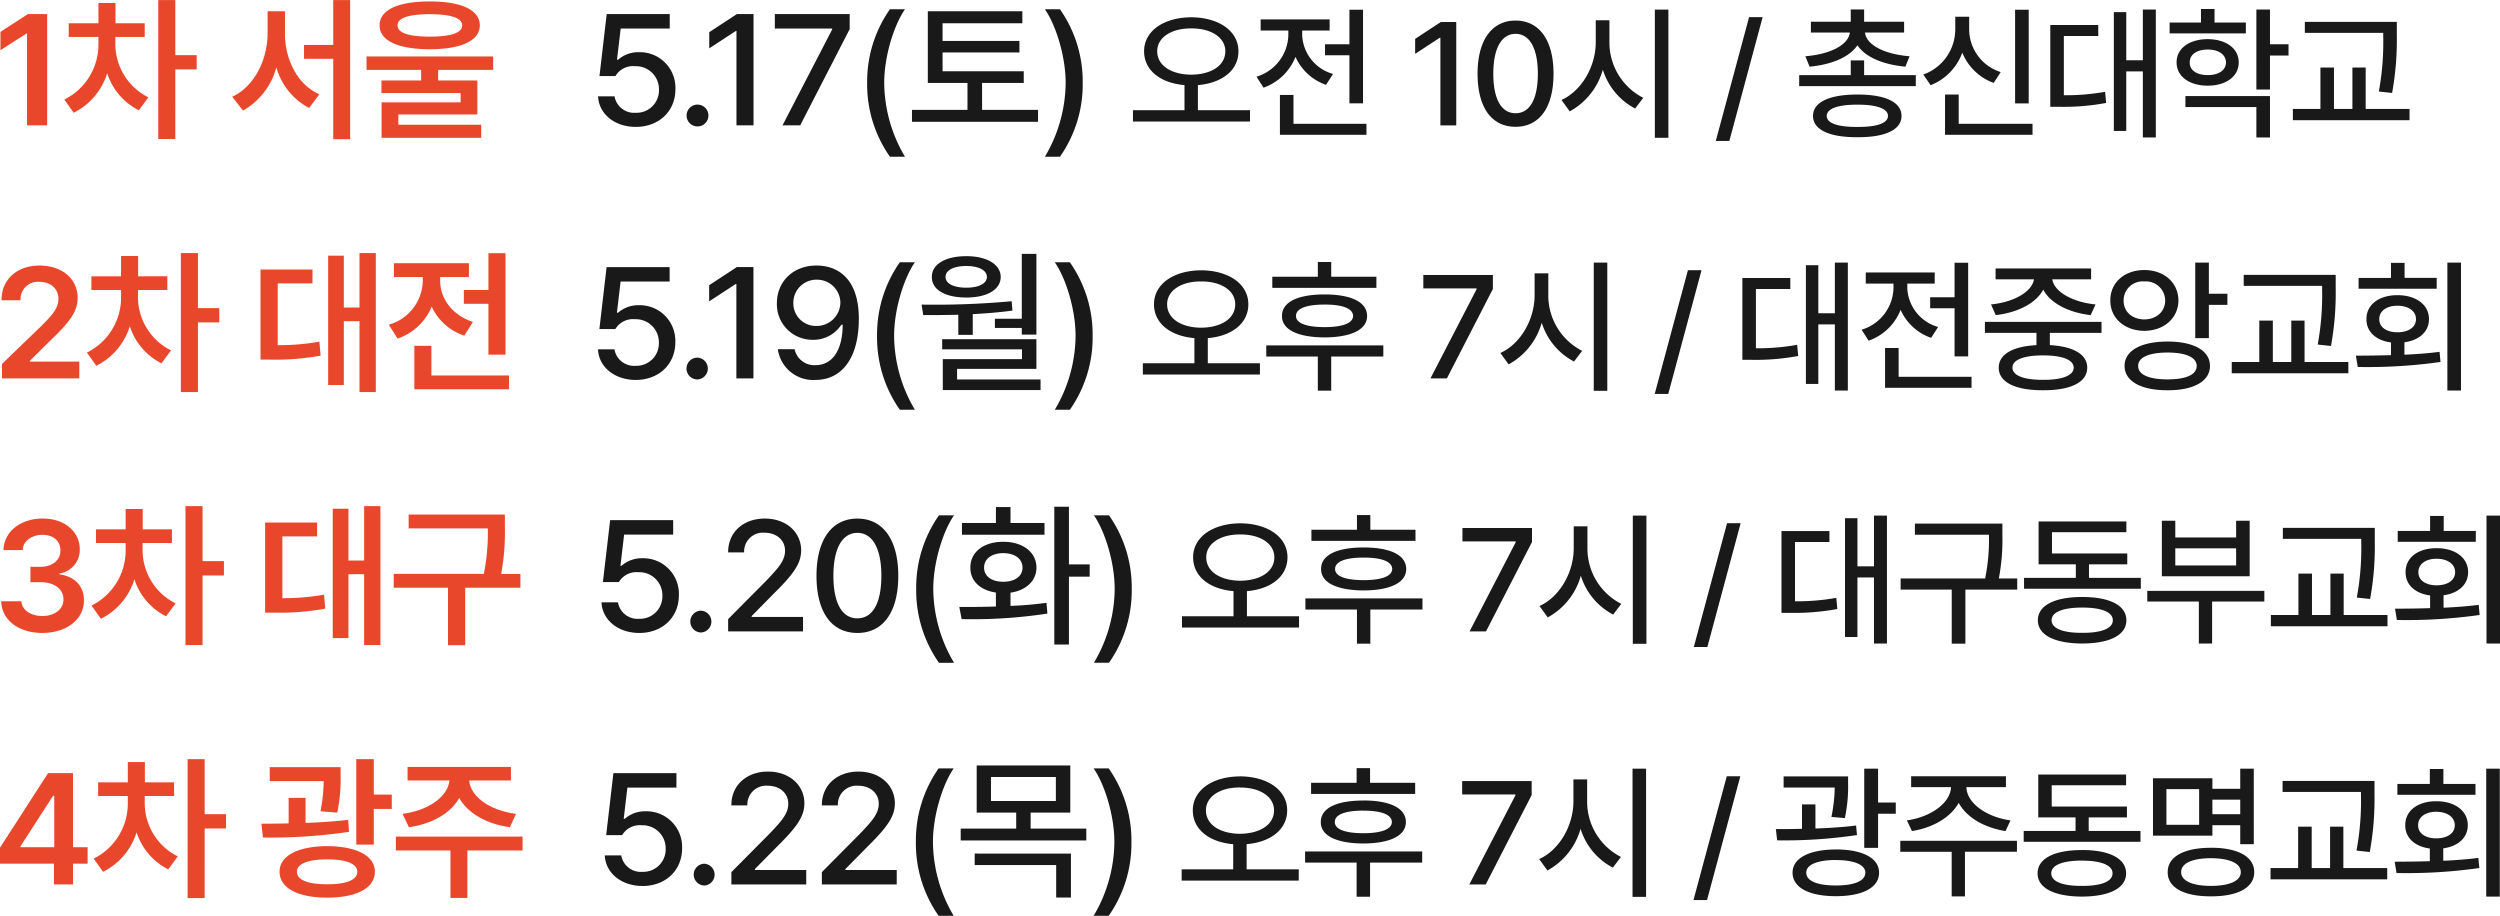 <svg xmlns="http://www.w3.org/2000/svg" width="444.625" height="162.875" viewBox="0 0 444.625 162.875">
  <defs>
    <style>
      .cls-1 {
        fill: #e9472b;
      }

      .cls-1, .cls-2 {
        fill-rule: evenodd;
      }

      .cls-2 {
        fill: #191919;
      }
    </style>
  </defs>
  <path id="_1차_서울_5.17_토_오전_10시_총신대학교_2차_대전_5.19_월_오후_7시_대전중앙교회_3차" data-name="1차 서울   5.17(토) 오전 10시 / 총신대학교 2차 대전  5.19(월) 오후 7시 / 대전중앙교회 3차" class="cls-1" d="M775.265,232.875h-3.417l-4.894,3.171V239.3l4.62-2.953h0.11V252.67h3.581V232.875Zm12.128,5.359v-1.285h5.222v-2.434h-5.2v-3.609h-3.035v3.609h-5.277v2.434h5.277v1.285a10.9,10.9,0,0,1-6.069,9.843l1.667,2.351a11.707,11.707,0,0,0,5.961-7.027,11.217,11.217,0,0,0,5.632,6.59l1.695-2.3A10.606,10.606,0,0,1,787.393,238.234Zm10.663-7.847h-3.035V255.1h3.035V242.718h3.8v-2.543h-3.8v-9.788Zm19.5,5.933v-3.937h-3.089v3.937c-0.028,4.621-2.27,9.378-6.289,11.265l1.914,2.46a12.6,12.6,0,0,0,5.933-7.683,11.8,11.8,0,0,0,5.824,7.219l1.832-2.434C819.742,245.425,817.554,240.913,817.554,236.32Zm11.593-5.933H826.14v7.983h-5.195v2.461h5.195v14.3h3.007V230.387Zm14.152,0.246c-5.633,0-8.914,1.5-8.914,4.238,0,2.761,3.281,4.238,8.914,4.265,5.632-.027,8.886-1.5,8.913-4.265C852.185,232.137,848.931,230.633,843.3,230.633Zm0,2.269c3.828,0,5.769.684,5.769,1.969,0,1.367-1.941,2-5.769,2.023-3.773-.027-5.742-0.656-5.715-2.023C837.557,233.586,839.526,232.9,843.3,232.9Zm11.292,7.519h-22.53V242.8h9.707v1.886h-7.055v2.242h14.081v1.641H834.741v6.316h17.717v-2.324H837.721v-1.832h14.054v-6.043H844.8V242.8h9.788v-2.379ZM767.227,297.67H780.98v-2.98h-8.8v-0.137l3.527-3.5c3.882-3.663,4.976-5.468,4.976-7.71,0-3.336-2.734-5.742-6.781-5.742-3.964,0-6.78,2.434-6.753,6.18h3.39a3.074,3.074,0,0,1,3.336-3.281c1.941,0,3.39,1.175,3.39,3.007,0,1.668-1.039,2.844-3.035,4.84l-7,6.753v2.57Zm24.186-14.436v-1.285h5.222v-2.434H791.44v-3.609h-3.035v3.609h-5.277v2.434h5.277v1.285a10.9,10.9,0,0,1-6.07,9.843L784,295.428a11.7,11.7,0,0,0,5.96-7.027,11.222,11.222,0,0,0,5.633,6.59l1.7-2.3A10.6,10.6,0,0,1,791.413,283.234Zm10.663-7.847h-3.035V300.1h3.035V287.718h3.8v-2.543h-3.8v-9.788Zm31.637,0h-2.9v9.679h-2.789v-9.215h-2.788v23h2.788V287.5h2.789v12.6h2.9V275.387Zm-11.264,2.925h-9.242v16.023h1.668a44.99,44.99,0,0,0,9.023-.711l-0.219-2.488a40.89,40.89,0,0,1-7.41.628V280.773h6.18v-2.461Zm34.33-2.9h-3.035v6.535h-4.375v2.46h4.375v9.051h3.035V275.414Zm0.628,21.737H843.6v-5.277h-3.035v7.737h16.842v-2.46Zm-12.249-16.815v-0.684h5.113v-2.461H836.928v2.461h5.141v0.656a8.3,8.3,0,0,1-6.043,7.82l1.559,2.461a10.014,10.014,0,0,0,6.069-5.687,9.661,9.661,0,0,0,5.8,5.167l1.531-2.433C847.154,286.378,845.158,283.316,845.158,280.336Zm-70.74,62.608c4.293,0,7.409-2.434,7.382-5.769,0.027-2.489-1.558-4.266-4.347-4.649v-0.164a4.221,4.221,0,0,0,3.609-4.265c0.027-3.035-2.57-5.5-6.589-5.5-3.883,0-6.891,2.27-6.973,5.605h3.418c0.055-1.667,1.668-2.706,3.527-2.706,1.941,0,3.2,1.121,3.172,2.788,0.027,1.723-1.449,2.9-3.555,2.9h-1.777v2.734h1.777c2.571,0,4.1,1.285,4.1,3.062,0,1.75-1.559,2.953-3.746,2.953-2.051,0-3.637-1.039-3.746-2.625H767.09C767.172,340.647,770.18,342.944,774.418,342.944Zm17.815-14.71v-1.285h5.222v-2.434h-5.2v-3.609h-3.035v3.609h-5.277v2.434h5.277v1.285a10.9,10.9,0,0,1-6.07,9.843l1.668,2.351a11.707,11.707,0,0,0,5.961-7.027,11.217,11.217,0,0,0,5.632,6.59l1.695-2.3A10.606,10.606,0,0,1,792.233,328.234Zm10.663-7.847h-3.035V345.1H802.9V332.718h3.8v-2.543h-3.8v-9.788Zm31.638,0h-2.9v9.679h-2.789v-9.215h-2.789v23h2.789V332.5h2.789v12.6h2.9V320.387Zm-11.265,2.925h-9.242v16.023H815.7a44.99,44.99,0,0,0,9.023-.711l-0.219-2.488a40.879,40.879,0,0,1-7.409.628V325.773h6.179v-2.461Zm33.4-1.422H839.553v2.461h14.081a37.517,37.517,0,0,1-.711,8.093H836.9v2.461h9.652v10.226h3.062V334.905h9.816v-2.461h-3.418a41.185,41.185,0,0,0,.656-8.339V321.89Zm-89.8,62.089h9.6v3.691h3.39v-3.691h2.6v-2.925h-2.6V367.875H775.43l-8.558,13.261v2.843Zm3.636-2.925v-0.137l5.8-9h0.219v9.133h-6.015Zm22.108-7.82v-1.285h5.222v-2.434h-5.195v-3.609h-3.035v3.609h-5.277v2.434h5.277v1.285a10.9,10.9,0,0,1-6.07,9.843l1.668,2.351a11.707,11.707,0,0,0,5.961-7.027,11.217,11.217,0,0,0,5.632,6.59l1.7-2.3A10.606,10.606,0,0,1,792.616,373.234Zm10.663-7.847h-3.035V390.1h3.035V377.718h3.8v-2.543h-3.8v-9.788Zm24.173,1.421h-12.6V369.3h9.6a31.219,31.219,0,0,1-.574,5.359l2.98,0.246a28.99,28.99,0,0,0,.6-6.562v-1.532Zm-6.234,5.469h-3.007v4.539c-1.709.041-3.35,0.054-4.84,0.054l0.274,2.461a94.82,94.82,0,0,0,15.311-1.012l-0.164-2.132c-2.392.287-5,.451-7.574,0.547v-4.457Zm12.14-6.89h-3.117v15.2h3.117v-6.344h3.2V371.7h-3.2v-6.316Zm-8.284,15.475c-5.223.027-8.476,1.723-8.476,4.539,0,2.925,3.253,4.621,8.476,4.621s8.476-1.7,8.476-4.621C833.55,382.585,830.3,380.889,825.074,380.862Zm0,2.352c3.39,0,5.331.792,5.359,2.187-0.028,1.5-1.969,2.242-5.359,2.242-3.418,0-5.387-.738-5.387-2.242C819.687,384.006,821.656,383.214,825.074,383.214Zm34.74-4.047h-22.53v2.461h9.706v8.448H850v-8.448h9.816v-2.461Zm-2.078-12.386H839.362v2.406H846.8c-0.233,2.707-3.486,5.3-8.339,5.933l1.148,2.379c4.156-.588,7.437-2.515,8.941-5.2,1.5,2.68,4.785,4.607,9,5.2l1.094-2.379c-4.881-.629-8.134-3.226-8.312-5.933h7.41v-2.406Z" transform="translate(-766.875 -230.375)"/>
  <path id="_1차_서울_5.17_토_오전_10시_총신대학교_2차_대전_5.19_월_오후_7시_대전중앙교회_3차-2" data-name="1차 서울   5.17(토) 오전 10시 / 총신대학교 2차 대전  5.19(월) 오후 7시 / 대전중앙교회 3차" class="cls-2" d="M879.944,252.944c4.129,0,7.054-2.789,7.054-6.7a6.336,6.336,0,0,0-6.48-6.589A5.482,5.482,0,0,0,876.8,241h-0.192l0.657-5.55h8.722v-2.57H874.776l-1.285,11.018h2.844a3.623,3.623,0,0,1,3.472-1.749,4.1,4.1,0,0,1,4.266,4.183,3.987,3.987,0,0,1-4.129,4.1,3.538,3.538,0,0,1-3.773-2.925h-2.926C873.382,250.647,876.2,252.944,879.944,252.944Zm10.938-.082a1.942,1.942,0,1,0,0-3.883A1.942,1.942,0,0,0,890.882,252.862Zm10.008-19.987h-2.953l-4.921,3.226v2.871l4.73-3.09h0.109V252.67h3.035V232.875Zm5.156,19.795h3.144l8.8-17.116v-2.679H904.679v2.57h10.2v0.164Zm15.053-7.546a22.386,22.386,0,0,0,4.047,13.124h2.679a26.075,26.075,0,0,1-3.691-13.124c0-4.867,1.8-10.39,3.691-13.1h-2.679A22.363,22.363,0,0,0,921.1,245.124Zm27.849-2.078H934.511V239.71h13.671v-2.05H934.511v-3.145H948.7v-2.132H931.887v12.741h7.054v4.785H929.07v2.132h22.421v-2.132h-9.953v-4.785h7.41v-2.078Zm10.488,2.078a22.377,22.377,0,0,0-4.047-13.1H952.71c1.886,2.707,3.691,8.23,3.691,13.1a26.075,26.075,0,0,1-3.691,13.124h2.679A22.4,22.4,0,0,0,959.436,245.124Zm19.293-11.675c-4.85.025-8.38,2.412-8.38,6.043,0,3.415,2.959,5.662,7.186,6.018v4.469h-9.166v2.006H989.19v-2.006h-9.268V245.51c4.253-.356,7.211-2.6,7.211-6.018C987.133,235.861,983.6,233.474,978.729,233.449Zm0,1.981c3.529-.026,6.068,1.6,6.068,4.062,0,2.565-2.539,4.139-6.068,4.164-3.5-.025-6.044-1.6-6.044-4.164C972.685,237.029,975.225,235.4,978.729,235.43Zm30.561-3.327h-2.42v6.145h-4.34V240.2h4.34v8.557h2.42V232.1Zm0.61,20.288H996.921v-5.129h-2.412v7.084H1009.9v-1.955ZM998.47,236.7V235.81h4.88v-1.98H991.081v1.98h4.926V236.7a7.942,7.942,0,0,1-5.662,7.313l1.244,1.955a9.5,9.5,0,0,0,5.688-5.485,9.219,9.219,0,0,0,5.433,4.977l1.24-1.93A7.52,7.52,0,0,1,998.47,236.7Zm27.4-2.412h-2.74l-4.57,3v2.666l4.39-2.869h0.1v15.59h2.82V234.287Zm10.55,18.637c4.24,0,6.75-3.428,6.75-9.445,0-5.967-2.54-9.446-6.75-9.446s-6.76,3.479-6.76,9.446C1029.66,249.5,1032.15,252.924,1036.42,252.924Zm0-2.412c-2.49,0-3.96-2.438-3.96-7.033,0-4.571,1.5-7.085,3.96-7.085s3.96,2.514,3.96,7.085C1040.38,248.074,1038.91,250.512,1036.42,250.512Zm16.69-12.645v-3.885h-2.43v3.885c0,4.342-2.52,8.684-6.1,10.284l1.47,2.031a12.192,12.192,0,0,0,5.89-7.414,11.7,11.7,0,0,0,5.74,6.906l1.45-1.9A11.041,11.041,0,0,1,1053.11,237.867Zm10.49-5.789h-2.41v22.8h2.41v-22.8Zm16.76,1.346h-2.41l-5.92,22.014h2.41Zm27.24,10.309h-9.19v-2.616h-2.38v2.616h-9.17v1.955h20.74v-1.955Zm-9.19-11.68h-2.38v2.183h-7.09v1.93h6.93c-0.28,2.2-3.43,3.847-7.92,4.215l0.76,1.853c3.9-.368,7.09-1.688,8.51-3.808,1.41,2.12,4.59,3.44,8.53,3.808l0.74-1.853c-4.52-.368-7.67-2.019-7.93-4.215h6.96v-1.93h-7.11v-2.183Zm-1.19,15.133c-4.98,0-7.9,1.345-7.9,3.808s2.92,3.809,7.9,3.784c4.95,0.025,7.84-1.321,7.84-3.784S1102.17,247.186,1097.22,247.186Zm0,1.8c3.45,0,5.43.711,5.43,2.006s-1.98,1.981-5.43,1.955c-3.51.026-5.46-.66-5.46-1.955S1093.71,248.988,1097.22,248.988Zm30.46-16.885h-2.42V248.76h2.42V232.1Zm0.68,20.288h-13.13v-5.2h-2.43v7.16h15.56v-1.955Zm-11.27-16.784v-2.259h-2.47v2.259a8.553,8.553,0,0,1-5.68,8.024l1.29,1.9a9.814,9.814,0,0,0,5.64-5.789,9.536,9.536,0,0,0,5.58,5.383l1.25-1.93A8.007,8.007,0,0,1,1117.09,235.607Zm33.2-3.529h-2.31v9.014h-2.95v-8.557h-2.21V253.66h2.21V243.072h2.95v11.756h2.31v-22.75Zm-10.24,2.742h-8.53v14.549h1.53a40.952,40.952,0,0,0,8.4-.685l-0.18-1.981a39.411,39.411,0,0,1-7.34.61V236.775h6.12V234.82Zm26.25-.431h-5.57v-2.413h-2.41v2.413h-5.58v1.929h13.56v-1.929Zm-6.78,2.945c-3.3.025-5.54,1.65-5.54,4.139s2.24,4.138,5.54,4.138c3.27,0,5.51-1.65,5.51-4.138S1162.79,237.359,1159.52,237.334Zm0,1.853c1.93,0,3.22.889,3.25,2.286-0.03,1.422-1.32,2.26-3.25,2.26s-3.23-.838-3.2-2.26C1156.29,240.076,1157.59,239.187,1159.52,239.187Zm11.07-7.109h-2.42V246.3h2.42v-6.043h3.3v-2.006h-3.3v-6.17Zm0,15.387h-15.04v1.955h12.62v5.408h2.42v-7.363Zm22.56-13.2h-16.36v1.955h13.94V236.7a48.86,48.86,0,0,1-.78,9.953l2.36,0.254a52.7,52.7,0,0,0,.84-10.207v-2.437Zm2.26,15.488h-7.8v-7.363h-2.36v7.363h-3.28v-7.363h-2.41v7.363h-4.9v2.006h20.75V249.75ZM879.928,297.944c4.128,0,7.054-2.789,7.054-6.7a6.336,6.336,0,0,0-6.48-6.589A5.486,5.486,0,0,0,876.783,286h-0.191l0.656-5.55h8.722v-2.57H874.76l-1.285,11.018h2.843a3.626,3.626,0,0,1,3.473-1.749,4.1,4.1,0,0,1,4.265,4.183,3.986,3.986,0,0,1-4.128,4.1,3.539,3.539,0,0,1-3.774-2.925h-2.925C873.366,295.647,876.182,297.944,879.928,297.944Zm10.938-.082a1.942,1.942,0,0,0,0-3.883A1.942,1.942,0,0,0,890.866,297.862Zm10.008-19.987h-2.953L893,281.1v2.871l4.73-3.09h0.109V297.67h3.035v-19.8Zm11.28-.274c-4.293-.027-7.109,2.926-7.109,6.7a6.313,6.313,0,0,0,6.4,6.507,5.9,5.9,0,0,0,5.058-2.679h0.246c-0.027,4.511-1.8,7.191-4.867,7.191a3.587,3.587,0,0,1-3.691-2.844h-2.98a6.345,6.345,0,0,0,6.671,5.469c4.758,0,7.738-3.938,7.738-10.882C919.618,279.816,915.79,277.629,912.154,277.6Zm0,2.516a4.148,4.148,0,0,1,4.183,4.1,4.22,4.22,0,0,1-4.238,4.129,4.018,4.018,0,0,1-4.128-4.1A4.1,4.1,0,0,1,912.154,280.117Zm10.706,10.007a22.386,22.386,0,0,0,4.047,13.124h2.679a26.065,26.065,0,0,1-3.691-13.124c0-4.867,1.8-10.39,3.691-13.1h-2.679A22.363,22.363,0,0,0,922.86,290.124Zm28.341-14.6h-2.6v11.539h-4.784v1.64H948.6v1.176h2.6V275.523Zm-20.424,9.023,0.3,1.859c1.914,0.014,4.02,0,6.234-.054v3.581h2.57v-3.691c2.352-.123,4.744-0.314,7.055-0.629l-0.137-1.667A147.724,147.724,0,0,1,930.777,284.546ZM951.2,290.7H934.44V292.5h14.191v1.749H934.55v5.5h17.389v-1.886H937.093v-1.887H951.2V290.7Zm-12.468-14.765c-3.718,0-6.152,1.45-6.124,3.692-0.028,2.3,2.406,3.663,6.124,3.663,3.637,0,6.1-1.367,6.125-3.663C944.83,277.383,942.37,275.933,938.733,275.933Zm0,1.75c2.215,0,3.664.766,3.664,1.942s-1.449,1.914-3.664,1.914c-2.269,0-3.691-.739-3.691-1.914S936.464,277.683,938.733,277.683ZM961.2,290.124a22.377,22.377,0,0,0-4.047-13.1h-2.679c1.886,2.707,3.691,8.23,3.691,13.1a26.075,26.075,0,0,1-3.691,13.124h2.679A22.4,22.4,0,0,0,961.2,290.124Zm19.293-11.675c-4.85.025-8.38,2.412-8.38,6.043,0,3.415,2.959,5.662,7.186,6.018v4.469H970.13v2.006h20.821v-2.006h-9.268V290.51c4.253-.356,7.211-2.6,7.211-6.018C988.894,280.861,985.365,278.474,980.49,278.449Zm0,1.981c3.529-.026,6.068,1.6,6.068,4.062,0,2.565-2.539,4.139-6.068,4.164-3.5-.025-6.044-1.6-6.044-4.164C974.446,282.029,976.986,280.4,980.49,280.43Zm31.17-.838h-8.03v-2.616h-2.38v2.616h-8.1v1.98h18.513v-1.98Zm1.24,12.213H992.081v1.98h9.169v6.069h2.38v-6.069h9.27v-1.98Zm-10.46-9.065c-4.748,0-7.592,1.346-7.566,3.834-0.026,2.438,2.818,3.784,7.566,3.809,4.72-.025,7.57-1.371,7.57-3.809C1010.01,284.086,1007.16,282.74,1002.44,282.74Zm0,1.8c3.25,0,5.05.711,5.08,2.031-0.03,1.27-1.83,1.981-5.08,1.981-3.275,0-5.078-.711-5.078-1.981C997.362,285.254,999.165,284.543,1002.44,284.543Zm18.84,13.127h2.92l8.18-15.9v-2.488h-12.37v2.387h9.47v0.152Zm20.96-14.8v-3.885h-2.44v3.885c0,4.342-2.51,8.684-6.09,10.284l1.47,2.031a12.192,12.192,0,0,0,5.89-7.414,11.7,11.7,0,0,0,5.74,6.906l1.45-1.9A11.041,11.041,0,0,1,1042.24,282.867Zm10.49-5.789h-2.41v22.8h2.41v-22.8Zm16.76,1.346h-2.42l-5.91,22.014h2.41Zm26.02-1.346h-2.31v9.014h-2.94v-8.557h-2.21V298.66h2.21V288.072h2.94v11.756h2.31v-22.75Zm-10.23,2.742h-8.53v14.549h1.52a41.053,41.053,0,0,0,8.41-.685l-0.18-1.981a39.484,39.484,0,0,1-7.34.61V281.775h6.12V279.82Zm31.63-2.717h-2.42v6.145h-4.34V285.2h4.34v8.557h2.42V277.1Zm0.6,20.288h-12.97v-5.129h-2.41v7.084h15.38v-1.955ZM1106.09,281.7V280.81h4.87v-1.98H1098.7v1.98h4.93V281.7a7.942,7.942,0,0,1-5.67,7.313l1.25,1.955a9.509,9.509,0,0,0,5.69-5.485,9.214,9.214,0,0,0,5.43,4.977l1.24-1.93A7.52,7.52,0,0,1,1106.09,281.7Zm34.54,5.916h-20.74v1.955h9.17v2.184c-4.23.229-6.71,1.638-6.71,4.012,0,2.59,2.95,4.037,7.9,4.012,4.9,0.025,7.84-1.422,7.84-4.012,0-2.374-2.47-3.783-6.65-4.012V289.57h9.19v-1.955Zm-10.38,5.967c3.43,0,5.43.787,5.43,2.184,0,1.371-2,2.184-5.43,2.158-3.48.026-5.46-.787-5.46-2.158C1124.79,294.369,1126.77,293.582,1130.25,293.582Zm8.53-15.463h-16.99v1.93h6.83c-0.34,2.2-3.55,4.062-7.64,4.469l0.84,1.9c3.93-.457,7.18-2.12,8.45-4.545,1.24,2.425,4.5,4.088,8.43,4.545l0.87-1.9c-4.15-.407-7.35-2.273-7.7-4.469h6.91v-1.93Zm9.46,0.279c-3.48,0-6.07,2.209-6.04,5.409-0.03,3.174,2.56,5.383,6.04,5.408,3.48-.025,6.04-2.234,6.07-5.408C1154.28,280.607,1151.72,278.4,1148.24,278.4Zm0,2.032a3.421,3.421,0,0,1,3.71,3.377c0,2.031-1.58,3.351-3.71,3.377-2.13-.026-3.71-1.346-3.68-3.377A3.378,3.378,0,0,1,1148.24,280.43Zm11.48-3.352h-2.42V290.51h2.42v-5.916h3.3v-1.981h-3.3v-5.535Zm-7.34,14.041c-4.7,0-7.65,1.6-7.65,4.342,0,2.717,2.95,4.342,7.65,4.317,4.64,0.025,7.54-1.6,7.54-4.317C1159.92,292.719,1157.02,291.119,1152.38,291.119Zm0,1.955c3.27,0,5.18.864,5.18,2.387,0,1.549-1.91,2.387-5.18,2.387-3.3,0-5.26-.838-5.23-2.387C1147.12,293.938,1149.08,293.074,1152.38,293.074Zm29.9-13.812h-16.36v1.955h13.94V281.7a48.86,48.86,0,0,1-.78,9.953l2.36,0.254a52.7,52.7,0,0,0,.84-10.207v-2.437Zm2.25,15.488h-7.79v-7.363h-2.36v7.363h-3.28v-7.363h-2.41v7.363h-4.9v2.006h20.74V294.75Zm20.03-17.672h-2.42v22.75h2.42v-22.75Zm-18.69,16.555,0.33,2.006a92.537,92.537,0,0,0,14.72-.889l-0.17-1.8c-2.01.254-4.14,0.419-6.25,0.508v-2.209c2.64-.355,4.37-1.9,4.37-4.113,0-2.565-2.29-4.266-5.61-4.266-3.3,0-5.54,1.7-5.51,4.266-0.03,2.234,1.7,3.8,4.36,4.139v2.259C1189.88,293.608,1187.73,293.62,1185.87,293.633Zm14.37-13.838h-5.71v-2.666h-2.42V279.8h-5.76v1.93h13.89V279.8Zm-6.98,4.951c1.95,0,3.3.94,3.3,2.387s-1.35,2.336-3.3,2.336c-1.91,0-3.25-.889-3.23-2.336C1190.01,285.686,1191.35,284.746,1193.26,284.746Zm-312.7,58.2c4.128,0,7.054-2.789,7.054-6.7a6.336,6.336,0,0,0-6.48-6.589A5.484,5.484,0,0,0,877.412,331h-0.191l0.656-5.55H886.6v-2.57h-11.21L874.1,333.893h2.843a3.626,3.626,0,0,1,3.473-1.749,4.1,4.1,0,0,1,4.265,4.183,3.986,3.986,0,0,1-4.128,4.1,3.539,3.539,0,0,1-3.774-2.925h-2.925C873.994,340.647,876.811,342.944,880.557,342.944Zm10.938-.082a1.942,1.942,0,0,0,0-3.883A1.942,1.942,0,0,0,891.5,342.862Zm4.881-.192h13.316V340.1H900.56v-0.164l4.019-4.074c3.718-3.664,4.757-5.414,4.785-7.628-0.028-3.227-2.652-5.633-6.48-5.633-3.773,0-6.535,2.406-6.508,6.016h2.844a3.345,3.345,0,0,1,3.609-3.5c2.078,0,3.664,1.258,3.664,3.2,0,1.722-1.094,2.98-3.254,5.249l-6.863,6.918v2.187Zm22.983,0.274c4.566,0,7.273-3.692,7.273-10.172,0-6.425-2.734-10.171-7.273-10.171s-7.273,3.746-7.273,10.171C912.086,339.252,914.766,342.944,919.359,342.944Zm0-2.6c-2.68,0-4.265-2.625-4.265-7.574,0-4.921,1.613-7.628,4.265-7.628s4.265,2.707,4.265,7.628C923.624,337.721,922.038,340.346,919.359,340.346Zm10.46-5.222a22.386,22.386,0,0,0,4.047,13.124h2.679a26.065,26.065,0,0,1-3.691-13.124c0-4.867,1.8-10.39,3.691-13.1h-2.679A22.363,22.363,0,0,0,929.819,335.124ZM956.984,320.5h-2.6v24.5h2.6V332.937h3.691v-2.188h-3.691V320.5ZM937.49,338.323l0.41,2.16a87.953,87.953,0,0,0,15.256-.984l-0.164-1.914a63.686,63.686,0,0,1-6.4.546V335.78c2.762-.4,4.594-2.078,4.621-4.457-0.027-2.761-2.433-4.593-5.906-4.593-3.5,0-5.878,1.832-5.851,4.593-0.027,2.379,1.777,4.047,4.539,4.43v2.488C941.659,338.323,939.417,338.323,937.49,338.323Zm15.147-14.929h-6.043v-2.843H944v2.843h-6.043v2.078h14.683v-2.078Zm-7.328,5.359c2.051,0,3.418,1.012,3.418,2.57s-1.367,2.516-3.418,2.516-3.417-.957-3.417-2.516S943.259,328.753,945.309,328.753Zm22.847,6.371a22.377,22.377,0,0,0-4.047-13.1H961.43c1.886,2.707,3.691,8.23,3.691,13.1a26.075,26.075,0,0,1-3.691,13.124h2.679A22.4,22.4,0,0,0,968.156,335.124Zm19.293-11.675c-4.85.025-8.38,2.412-8.38,6.043,0,3.415,2.958,5.662,7.186,6.018v4.469h-9.166v2.006H997.91v-2.006h-9.268V335.51c4.253-.356,7.211-2.6,7.211-6.018C995.853,325.861,992.324,323.474,987.449,323.449Zm0,1.981c3.529-.026,6.068,1.6,6.068,4.062,0,2.565-2.539,4.139-6.068,4.164-3.5-.025-6.044-1.6-6.044-4.164C981.405,327.029,983.945,325.4,987.449,325.43Zm31.171-.838h-8.03v-2.616h-2.38v2.616h-8.1v1.98h18.51v-1.98Zm1.24,12.213H999.04v1.98h9.17v6.069h2.38v-6.069h9.27v-1.98Zm-10.46-9.065c-4.75,0-7.59,1.346-7.57,3.834-0.02,2.438,2.82,3.784,7.57,3.809,4.72-.025,7.57-1.371,7.57-3.809C1016.97,329.086,1014.12,327.74,1009.4,327.74Zm0,1.8c3.25,0,5.05.711,5.08,2.031-0.03,1.27-1.83,1.981-5.08,1.981-3.28,0-5.08-.711-5.08-1.981C1004.32,330.254,1006.12,329.543,1009.4,329.543Zm18.84,13.127h2.92l8.18-15.9v-2.488h-12.37v2.387h9.47v0.152Zm20.96-14.8v-3.885h-2.44v3.885c0,4.342-2.51,8.684-6.09,10.284l1.47,2.031a12.192,12.192,0,0,0,5.89-7.414,11.7,11.7,0,0,0,5.74,6.906l1.45-1.9A11.041,11.041,0,0,1,1049.2,327.867Zm10.49-5.789h-2.42v22.8h2.42v-22.8Zm16.76,1.346h-2.42l-5.91,22.014h2.41Zm26.02-1.346h-2.31v9.014h-2.94v-8.557h-2.21V343.66h2.21V333.072h2.94v11.756h2.31v-22.75Zm-10.23,2.742h-8.53v14.549h1.52a41.053,41.053,0,0,0,8.41-.685l-0.18-1.981a39.484,39.484,0,0,1-7.34.61V326.775h6.12V324.82ZM1123,323.5h-15.56v1.98h13.17v0.026a34.417,34.417,0,0,1-.68,7.744H1104.9v1.981h9.09v9.623h2.43v-9.623h9.22V333.25h-3.27a36.958,36.958,0,0,0,.63-7.744V323.5Zm24.62,9.649h-9.22v-2.413h6.81v-1.929h-13.39v-3.784h13.23v-1.9h-15.61v7.617h6.62v2.413h-9.21v1.929h20.77v-1.929Zm-10.41,3.4c-4.93,0-7.9,1.5-7.9,4.139s2.97,4.113,7.9,4.138c4.9-.025,7.84-1.5,7.84-4.138S1142.11,336.551,1137.21,336.551Zm0,1.879c3.43,0,5.43.812,5.43,2.26s-2,2.26-5.43,2.234c-3.48.026-5.46-.787-5.46-2.234S1133.73,338.43,1137.21,338.43Zm32.38-2.971h-20.82v1.9h9.17v7.465h2.36v-7.465h9.29v-1.9Zm-15.84-12.467h-2.39v9.877h15.62v-9.877h-2.41v2.971h-10.82v-2.971Zm0,7.947v-3.046h10.82v3.046h-10.82Zm35.48-6.677h-16.35v1.955h13.94V326.7a48.269,48.269,0,0,1-.79,9.954l2.37,0.253a51.794,51.794,0,0,0,.83-10.207v-2.437Zm2.26,15.488h-7.79v-7.363h-2.36v7.363h-3.28v-7.363h-2.41v7.363h-4.9v2.006h20.74V339.75Zm20.02-17.672h-2.41v22.75h2.41v-22.75Zm-18.68,16.555,0.33,2.006a92.537,92.537,0,0,0,14.72-.889l-0.17-1.8c-2.01.254-4.14,0.419-6.25,0.508v-2.209c2.64-.355,4.37-1.9,4.37-4.113,0-2.565-2.29-4.266-5.61-4.266s-5.54,1.7-5.51,4.266c-0.03,2.234,1.7,3.8,4.36,4.139v2.259C1196.84,338.608,1194.69,338.62,1192.83,338.633ZM1207.2,324.8h-5.71v-2.666h-2.42V324.8h-5.76v1.93h13.89V324.8Zm-6.98,4.951c1.95,0,3.3.94,3.3,2.387s-1.35,2.336-3.3,2.336c-1.91,0-3.25-.889-3.23-2.336C1196.97,330.686,1198.31,329.746,1200.22,329.746Zm-319.089,58.2c4.128,0,7.054-2.789,7.054-6.7a6.336,6.336,0,0,0-6.48-6.589A5.486,5.486,0,0,0,877.986,376H877.8l0.656-5.55h8.722v-2.57h-11.21l-1.285,11.019h2.844a3.622,3.622,0,0,1,3.472-1.75,4.1,4.1,0,0,1,4.265,4.183,3.986,3.986,0,0,1-4.128,4.1,3.538,3.538,0,0,1-3.773-2.925h-2.926C874.569,385.647,877.385,387.944,881.131,387.944Zm10.938-.082a1.942,1.942,0,0,0,0-3.883A1.942,1.942,0,0,0,892.069,387.862Zm4.882-.192h13.315V385.1h-9.132v-0.164l4.019-4.074c3.719-3.664,4.758-5.414,4.785-7.628-0.027-3.227-2.652-5.633-6.48-5.633-3.773,0-6.535,2.406-6.507,6.016h2.843a3.345,3.345,0,0,1,3.609-3.5c2.078,0,3.664,1.258,3.664,3.2,0,1.722-1.094,2.98-3.254,5.249l-6.862,6.918v2.187Zm16.092,0h13.315V385.1h-9.132v-0.164l4.02-4.074c3.718-3.664,4.757-5.414,4.784-7.628-0.027-3.227-2.652-5.633-6.48-5.633-3.773,0-6.534,2.406-6.507,6.016h2.844a3.345,3.345,0,0,1,3.609-3.5c2.078,0,3.663,1.258,3.663,3.2,0,1.722-1.093,2.98-3.253,5.249l-6.863,6.918v2.187Zm16.721-7.546a22.4,22.4,0,0,0,4.047,13.124h2.679a26.075,26.075,0,0,1-3.691-13.124c0-4.867,1.805-10.39,3.691-13.1h-2.679A22.377,22.377,0,0,0,929.764,380.124Zm27.466-13.616H940.579V374.9h7.027v2.843h-9.87v2.105h22.338v-2.105h-9.9V374.9h7.054v-8.394Zm-14.108,2.05H954.66v4.266H943.122v-4.266Zm14.218,13.617H940.224v2.05h14.491v5.769h2.625v-7.819Zm10.761-2.051a22.37,22.37,0,0,0-4.047-13.1h-2.679c1.886,2.707,3.691,8.23,3.691,13.1a26.075,26.075,0,0,1-3.691,13.124h2.679A22.393,22.393,0,0,0,968.1,380.124Zm19.293-11.675c-4.85.026-8.379,2.412-8.379,6.043,0,3.415,2.958,5.662,7.185,6.018v4.469h-9.166v2.006h20.821v-2.006h-9.268V380.51c4.253-.356,7.211-2.6,7.211-6.018C995.8,370.861,992.269,368.475,987.394,368.449Zm0,1.981c3.529-.026,6.068,1.6,6.068,4.062,0,2.565-2.539,4.139-6.068,4.164-3.5-.025-6.043-1.6-6.043-4.164C981.351,372.029,983.89,370.4,987.394,370.43Zm31.166-.838h-8.02v-2.616h-2.39v2.616h-8.1v1.98h18.51v-1.98Zm1.25,12.213H998.985v1.98h9.165v6.069h2.39v-6.069h9.27v-1.98Zm-10.47-9.065c-4.74,0-7.59,1.346-7.56,3.834-0.03,2.438,2.82,3.784,7.56,3.809,4.73-.025,7.57-1.371,7.57-3.809C1016.91,374.086,1014.07,372.74,1009.34,372.74Zm0,1.8c3.25,0,5.06.711,5.08,2.031-0.02,1.27-1.83,1.981-5.08,1.981-3.27,0-5.07-.711-5.07-1.981C1004.27,375.254,1006.07,374.543,1009.34,374.543Zm18.85,13.127h2.92l8.17-15.9v-2.488h-12.36v2.387h9.47v0.152Zm20.96-14.8v-3.885h-2.44v3.885c0,4.342-2.52,8.684-6.1,10.284l1.48,2.031a12.226,12.226,0,0,0,5.89-7.414,11.636,11.636,0,0,0,5.74,6.906l1.44-1.9A11.015,11.015,0,0,1,1049.15,372.867Zm10.48-5.789h-2.41v22.8h2.41v-22.8Zm16.76,1.346h-2.41l-5.92,22.014h2.41Zm19.17,0.025h-11.47v1.981h9.09a27.649,27.649,0,0,1-.59,5.23l2.39,0.2a26.451,26.451,0,0,0,.58-6.119v-1.3Zm-5.81,4.977h-2.39v4.342c-1.65.05-3.24,0.05-4.65,0.05l0.23,2.006a88.071,88.071,0,0,0,14.2-.939l-0.16-1.7c-2.28.292-4.78,0.444-7.23,0.533v-4.291Zm11.14-6.348h-2.46V381.17h2.46V375.1h3.15V373.1h-3.15v-6.018Zm-7.51,14.371c-4.75,0-7.7,1.549-7.7,4.114,0,2.666,2.95,4.189,7.7,4.189,4.77,0,7.69-1.523,7.69-4.189C1101.07,383,1098.15,381.449,1093.38,381.449Zm0,1.879c3.27,0,5.23.838,5.25,2.235-0.02,1.5-1.98,2.285-5.25,2.285s-5.28-.787-5.26-2.285C1088.1,384.166,1090.1,383.328,1093.38,383.328Zm32.21-3.427h-20.75v1.955h9.14V389.8h2.36v-7.947h9.25V379.9Zm-1.96-11.477h-16.86v1.929h7.09c-0.09,2.819-3.6,5.333-7.85,5.917l0.91,1.9c3.69-.584,6.9-2.425,8.31-5.028,1.37,2.6,4.59,4.444,8.33,5.028l0.88-1.9c-4.3-.584-7.8-3.1-7.84-5.917h7.03v-1.929Zm23.93,9.725h-9.21v-2.413h6.8v-1.929h-13.38v-3.784H1145v-1.9h-15.62v7.617h6.63v2.413h-9.22v1.929h20.77v-1.929Zm-10.41,3.4c-4.92,0-7.89,1.5-7.89,4.139s2.97,4.113,7.89,4.138c4.9-.025,7.85-1.5,7.85-4.138S1142.05,381.551,1137.15,381.551Zm0,1.879c3.43,0,5.44.812,5.44,2.26s-2.01,2.26-5.44,2.234c-3.48.026-5.46-.787-5.46-2.234S1133.67,383.43,1137.15,383.43Zm30.56-16.352h-2.41v3.58h-4.95v-1.879h-10.57v10.207h10.57v-1.853h4.95v3.377h2.41V367.078Zm-15.54,3.631h5.82v6.348h-5.82v-6.348Zm7.92,10.436c-4.77,0-7.72,1.574-7.69,4.342-0.03,2.742,2.92,4.316,7.69,4.291,4.78,0.025,7.7-1.549,7.7-4.291C1167.79,382.719,1164.87,381.145,1160.09,381.145Zm0,1.853c3.33,0.026,5.31.889,5.31,2.489,0,1.523-1.98,2.437-5.31,2.437s-5.3-.914-5.3-2.437C1154.79,383.887,1156.77,383.024,1160.09,383Zm0.26-7.82v-2.59h4.95v2.59h-4.95Zm28.83-5.916h-16.35v1.955h13.94V371.7a48.269,48.269,0,0,1-.79,9.954l2.36,0.253a52.7,52.7,0,0,0,.84-10.207v-2.437Zm2.26,15.488h-7.8v-7.363h-2.36v7.363h-3.27v-7.363h-2.41v7.363h-4.91v2.006h20.75V384.75Zm20.02-17.672h-2.41v22.75h2.41v-22.75Zm-18.69,16.555,0.33,2.006a92.591,92.591,0,0,0,14.73-.889l-0.18-1.8c-2,.254-4.14.419-6.24,0.508v-2.209c2.64-.355,4.36-1.9,4.36-4.113,0-2.565-2.28-4.266-5.61-4.266-3.3,0-5.53,1.7-5.51,4.266-0.02,2.234,1.7,3.8,4.37,4.139v2.259C1196.78,383.608,1194.64,383.62,1192.77,383.633Zm14.37-13.838h-5.71v-2.666h-2.41V369.8h-5.77v1.93h13.89V369.8Zm-6.98,4.951c1.96,0,3.3.94,3.3,2.387s-1.34,2.336-3.3,2.336c-1.9,0-3.25-.889-3.22-2.336C1196.91,375.686,1198.26,374.746,1200.16,374.746Z" transform="translate(-766.875 -230.375)"/>
</svg>
